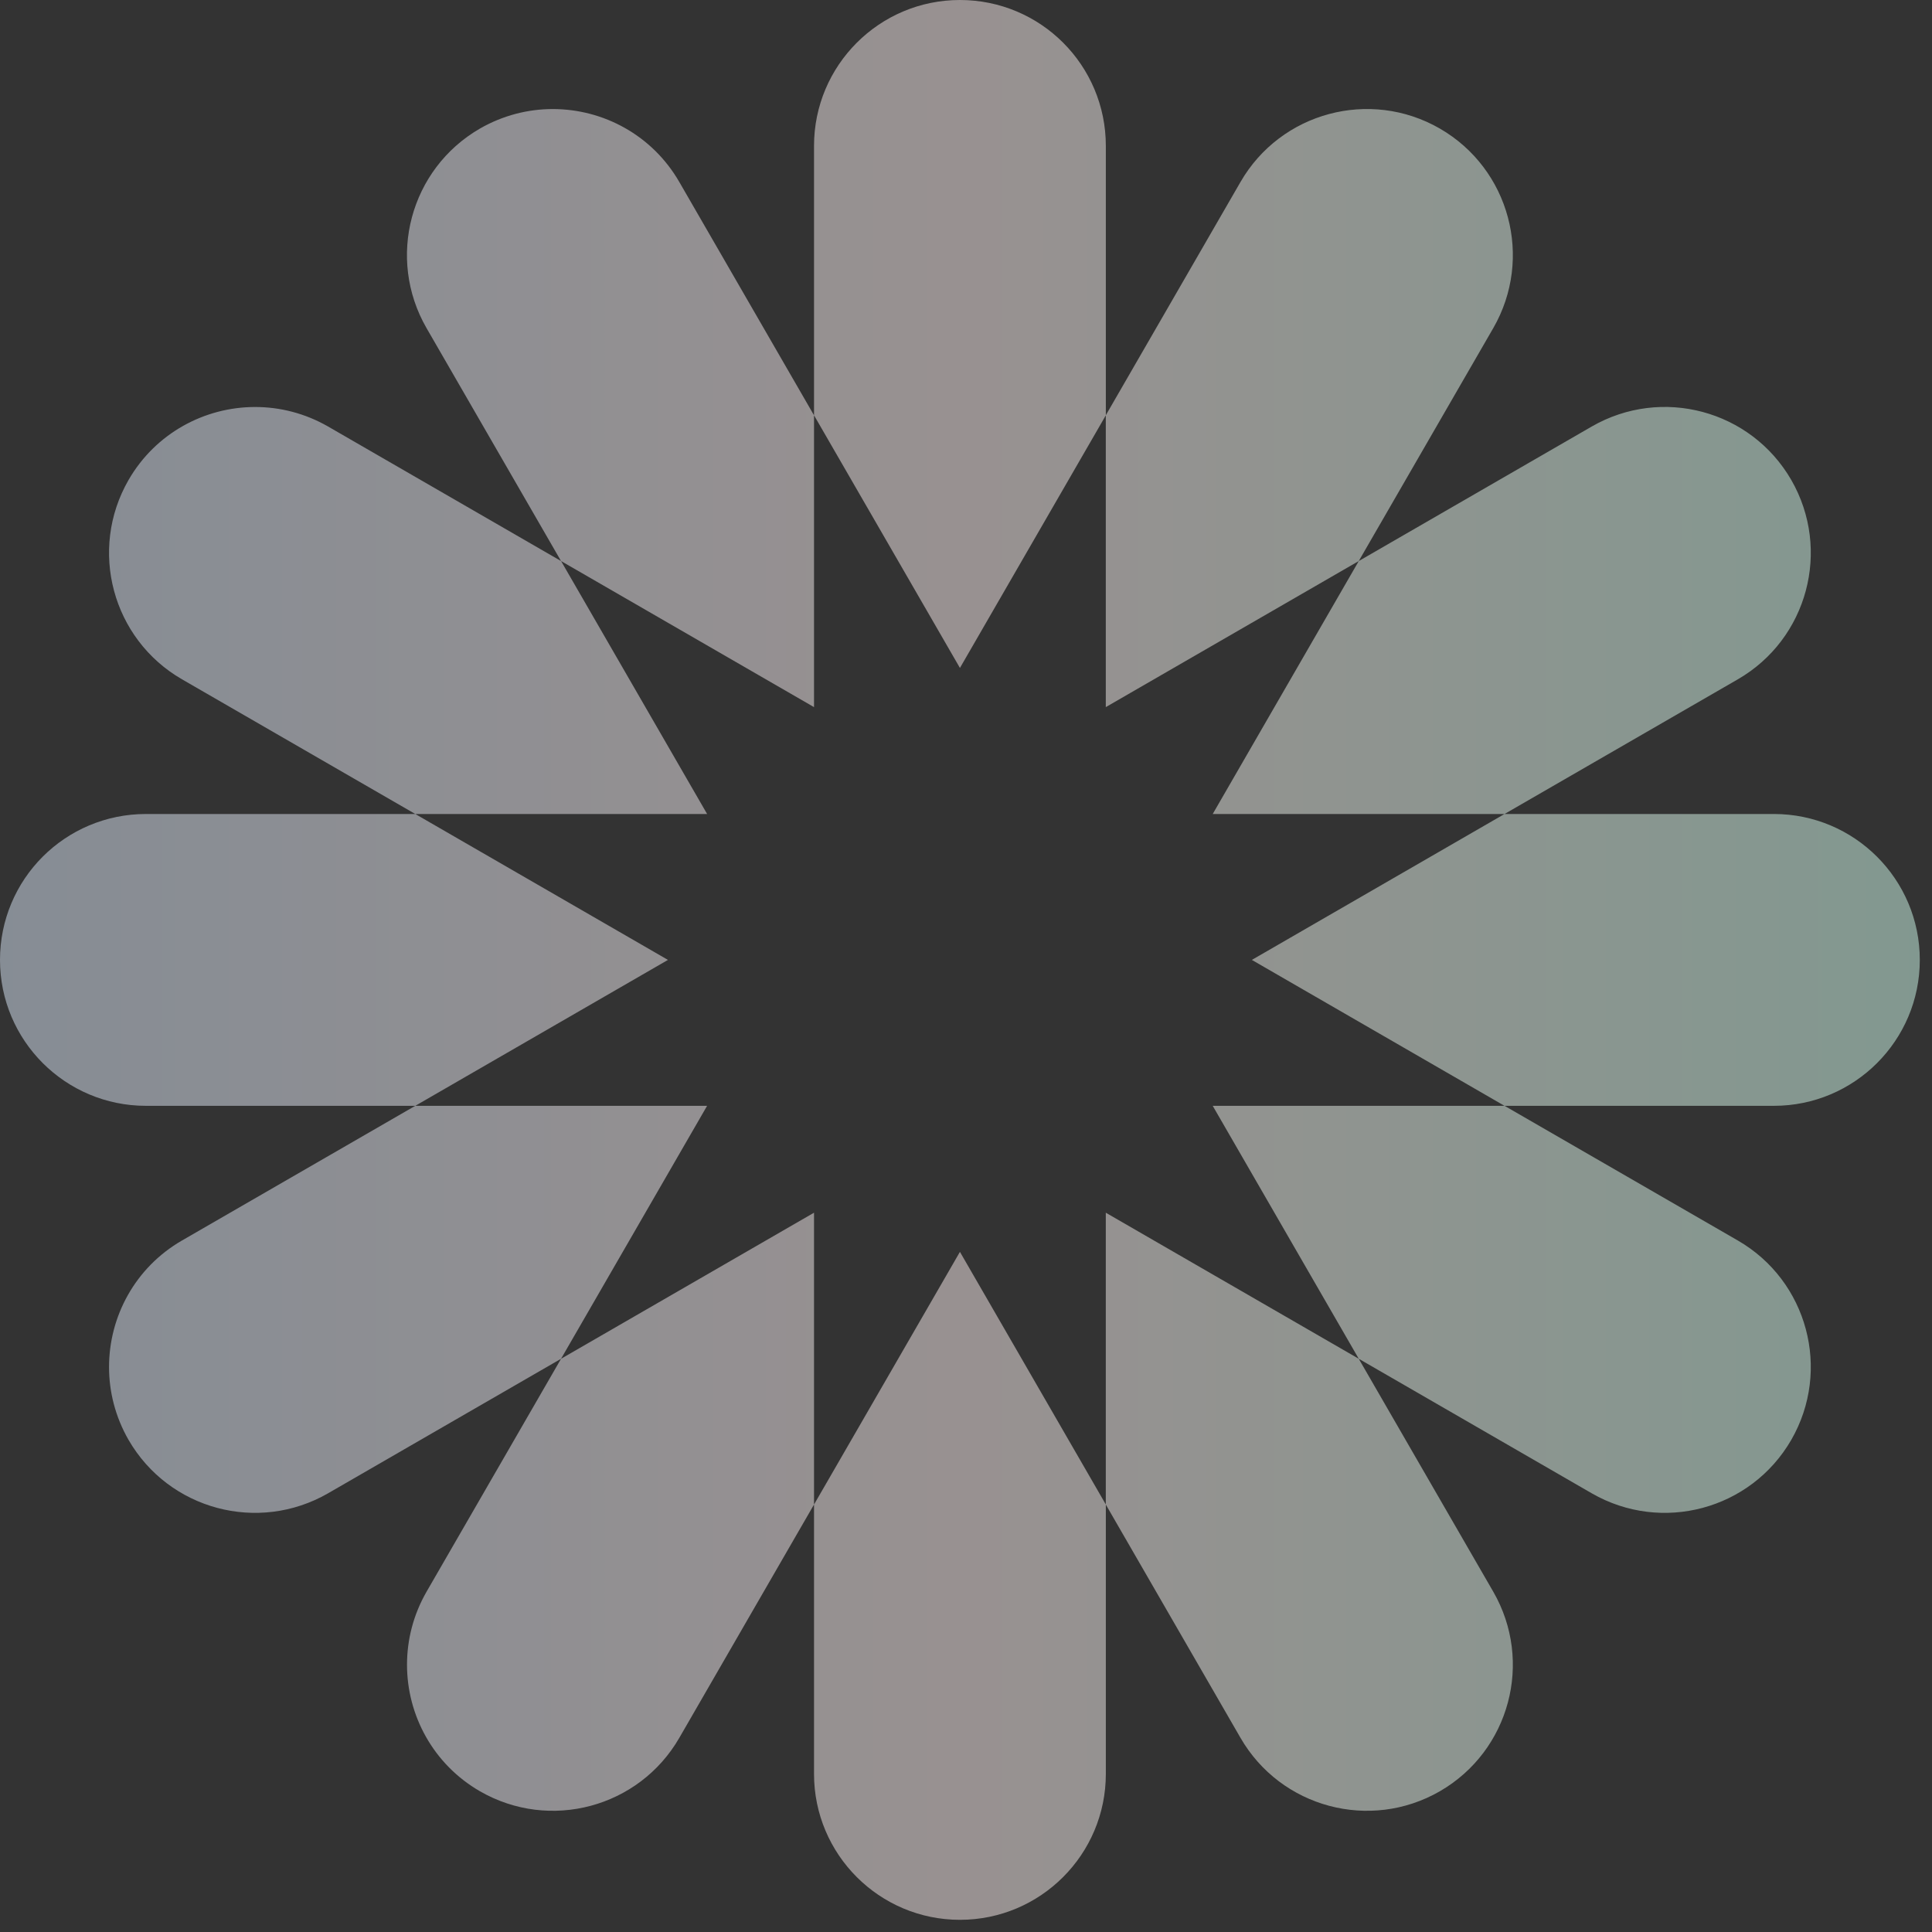 <svg width="151" height="151" viewBox="0 0 151 151" fill="none" xmlns="http://www.w3.org/2000/svg">
<rect x="0" y="0" width="151" height="151" fill="#333333" stroke="none"/>
<g opacity="0.5">
<path fill-rule="evenodd" clip-rule="evenodd" d="M86.429 32.453V11.404C86.429 8.259 85.157 5.402 83.092 3.337C81.028 1.272 78.171 0 75.026 0C68.724 0 63.622 5.114 63.622 11.404V32.458L75.026 52.205L86.426 32.464V55.266L106.196 43.85L116.712 25.64C119.857 20.178 117.996 13.204 112.534 10.047C107.073 6.902 100.098 8.775 96.953 14.225L86.429 32.453ZM86.429 117.595V138.644C86.429 144.934 81.328 150.048 75.026 150.048C68.724 150.048 63.622 144.934 63.622 138.644V117.59L75.026 97.843L86.426 117.584V94.782L106.196 106.198L116.712 124.408C119.857 129.869 117.996 136.844 112.534 140.001C107.073 143.146 100.098 141.273 96.953 135.823L86.429 117.595ZM63.621 32.459V55.266L43.851 43.85L55.266 63.62H32.459L14.225 53.093C8.775 49.948 6.903 42.974 10.048 37.512C12.161 33.851 16.002 31.81 19.939 31.81C21.884 31.81 23.84 32.302 25.641 33.335L43.85 43.85L33.335 25.64C30.19 20.179 32.051 13.204 37.513 10.047C39.313 9.015 41.27 8.523 43.202 8.523C47.152 8.523 50.981 10.563 53.093 14.225L63.621 32.459ZM124.408 116.713C129.87 119.858 136.844 117.998 140.001 112.536C143.146 107.074 141.274 100.1 135.824 96.955L117.59 86.428H94.783L106.198 106.198L124.408 116.713ZM52.205 75.024L32.458 86.428H11.404C5.114 86.428 0 81.326 0 75.024C0 71.879 1.272 69.022 3.337 66.957C5.402 64.893 8.259 63.62 11.404 63.62H32.458L52.205 75.024ZM138.643 86.428C144.933 86.428 150.046 81.326 150.046 75.024C150.046 68.722 144.933 63.62 138.643 63.62H117.588L97.842 75.024L117.588 86.428H138.643ZM55.265 86.428L43.849 106.198L25.639 116.713C20.177 119.858 13.203 117.998 10.046 112.536C9.014 110.735 8.522 108.779 8.522 106.846C8.522 102.897 10.562 99.068 14.223 96.955L32.457 86.428H55.265ZM117.59 63.62L135.824 53.093C141.274 49.948 143.146 42.974 140.001 37.512C136.844 32.05 129.87 30.19 124.408 33.335L106.198 43.85L94.783 63.62H117.59ZM63.621 94.782V117.59L53.094 135.823C49.949 141.273 42.975 143.146 37.513 140.001C33.852 137.888 31.811 134.047 31.811 130.11C31.811 128.165 32.303 126.208 33.336 124.408L43.851 106.198L63.621 94.782Z" fill="url(#paint0_linear_11243_13609)"/>
</g>
<defs>
<linearGradient id="paint0_linear_11243_13609" x1="0" y1="75.024" x2="150.046" y2="75.024" gradientUnits="userSpaceOnUse">
<stop stop-color="#DAE7F7"/>
<stop offset="0.504" stop-color="#FEF0EF"/>
<stop offset="1" stop-color="#D2FEED"/>
</linearGradient>
</defs>
</svg>
